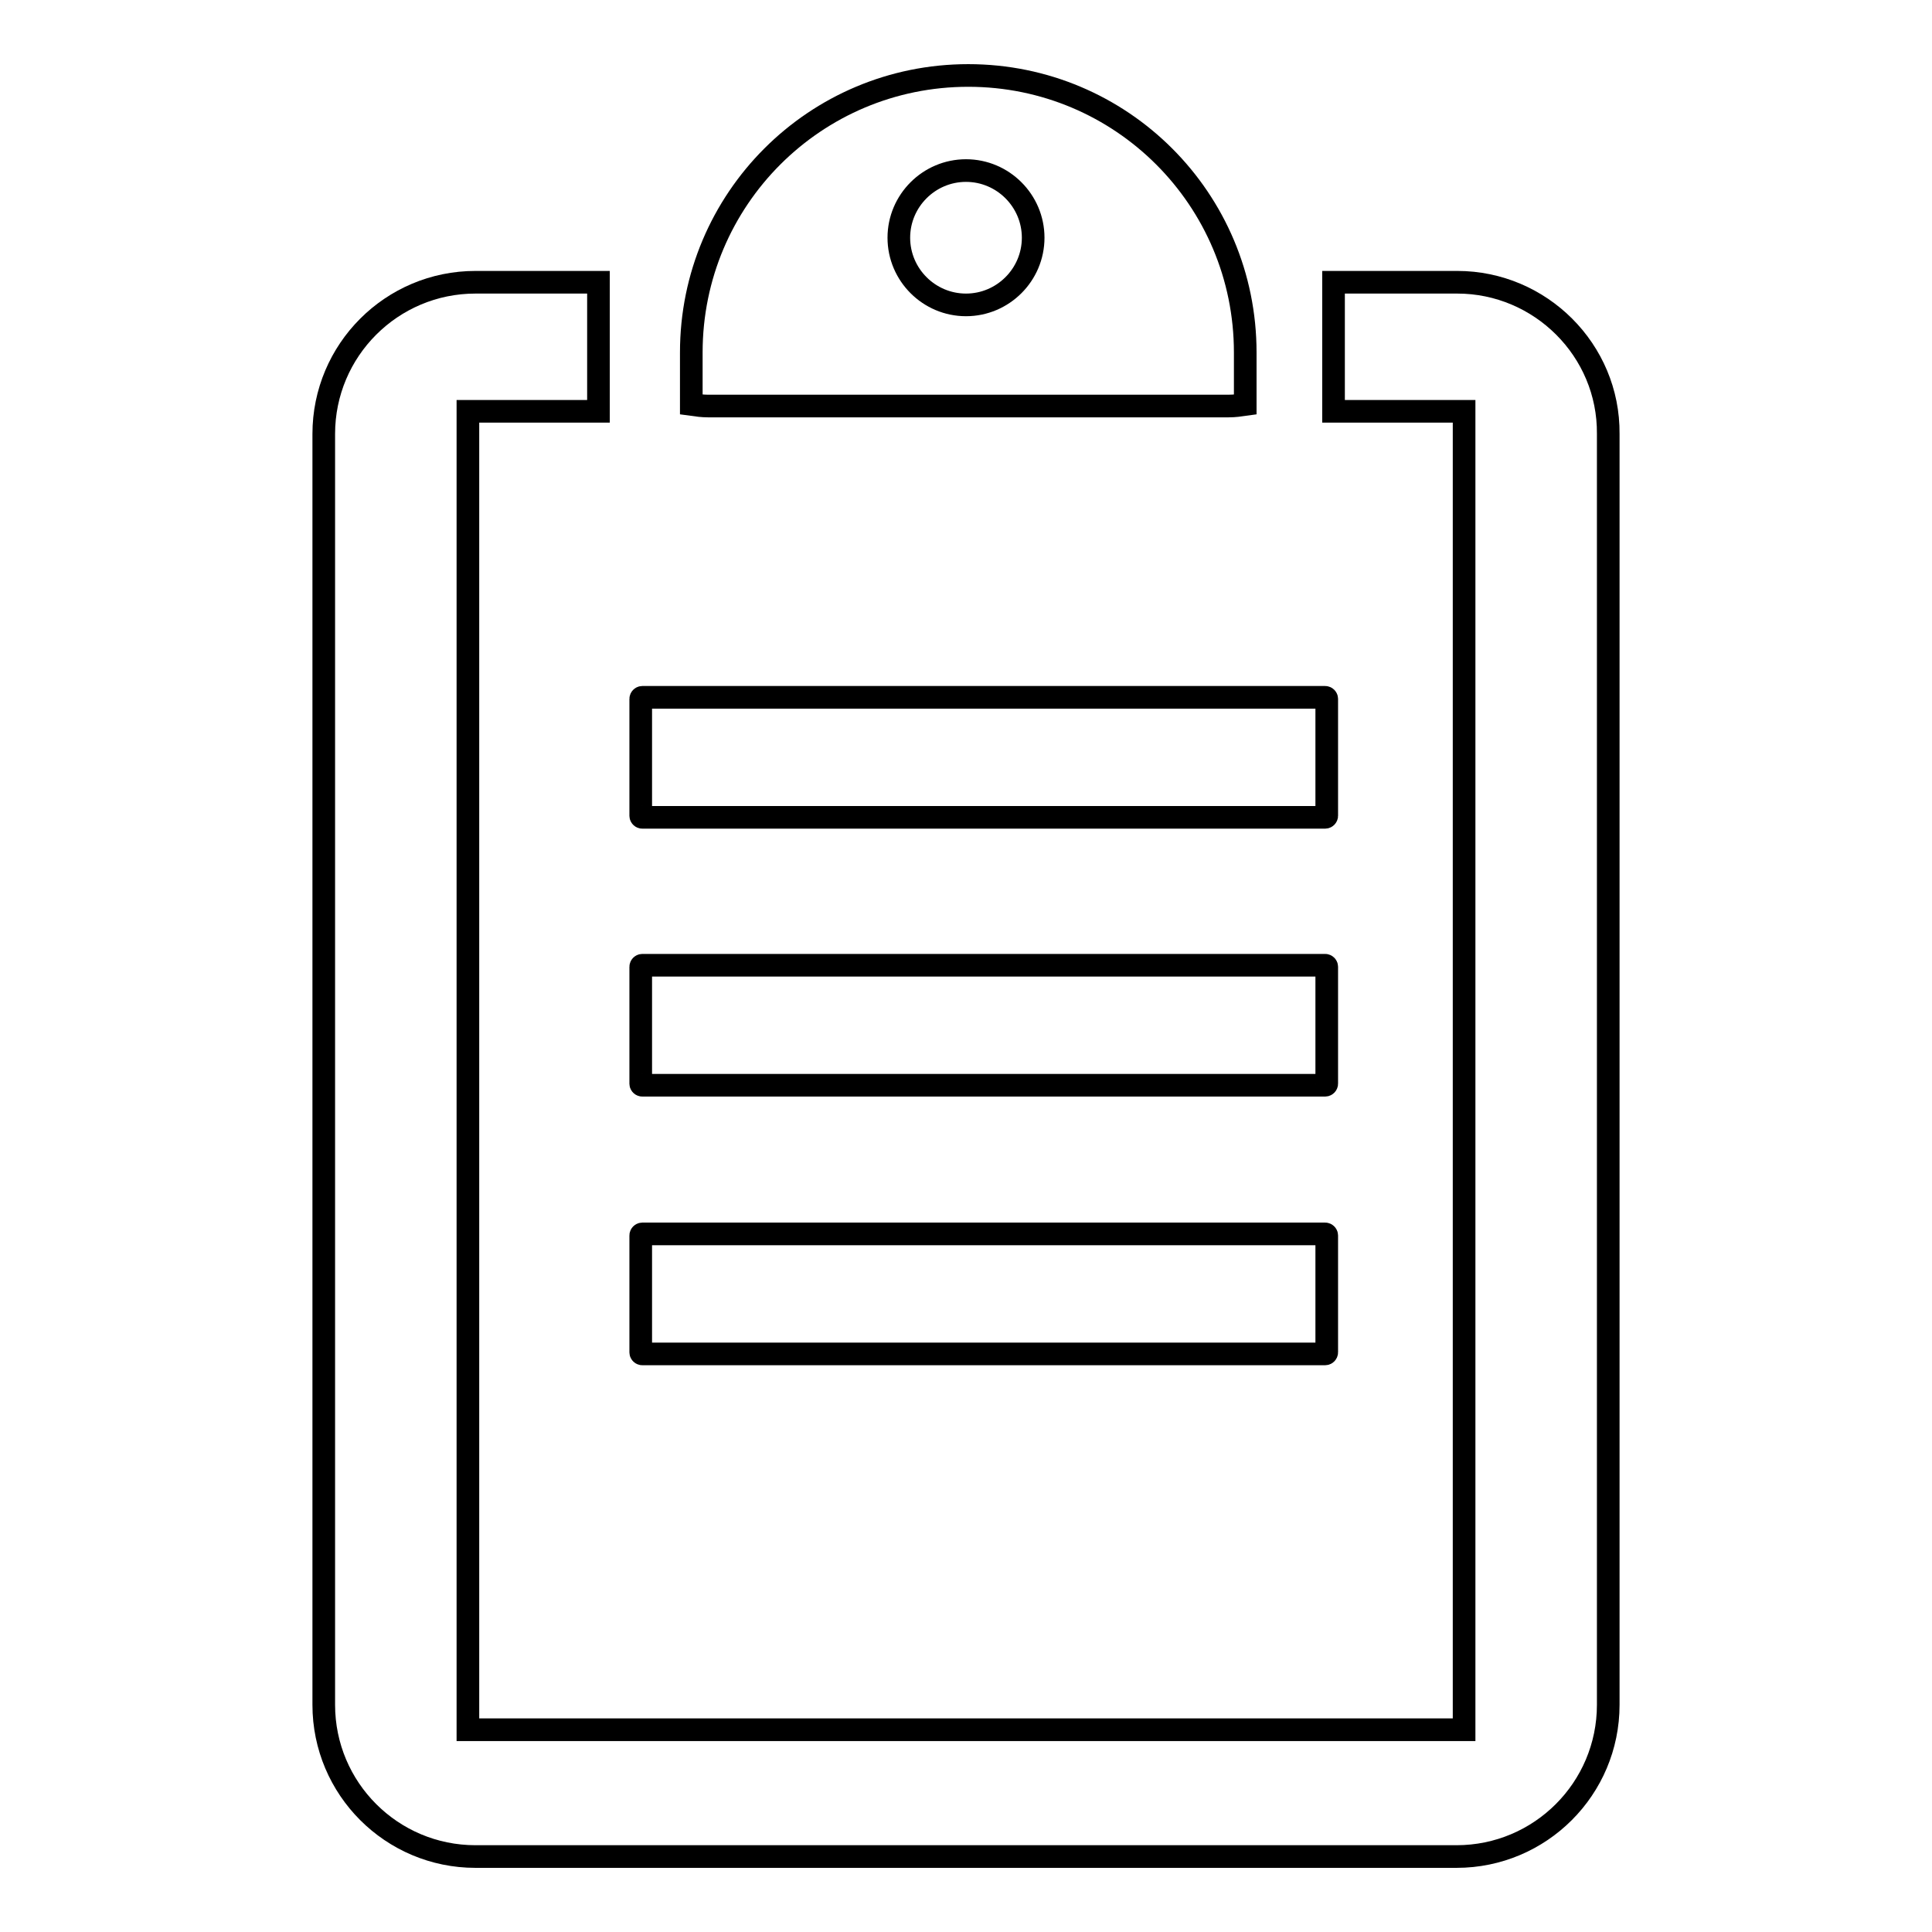 <?xml version="1.0" encoding="utf-8"?>
<!-- Svg Vector Icons : http://www.onlinewebfonts.com/icon -->
<!DOCTYPE svg PUBLIC "-//W3C//DTD SVG 1.1//EN" "http://www.w3.org/Graphics/SVG/1.1/DTD/svg11.dtd">
<svg version="1.1" xmlns="http://www.w3.org/2000/svg" xmlns:xlink="http://www.w3.org/1999/xlink" x="0px" y="0px" viewBox="0 0 256 256" enable-background="new 0 0 256 256" xml:space="preserve">
<g><g><path stroke-width="3" fill-opacity="0" stroke="#000000"  d="M193.1,37.4h-16.4v17.1H194v174.7H62V54.5h17.3V37.4H63c-11.1,0-20.1,9-20.1,20.1v168.4c0,11.1,9,20.1,20.1,20.1H193c11.1,0,20.1-9,20.1-20.1V57.5C213.2,46.4,204.1,37.4,193.1,37.4z"/><path stroke-width="3" fill-opacity="0" stroke="#000000"  d="M162.8,53.8c0.8,0,1.5-0.1,2.2-0.2v-6.9c0-20.3-16.4-36.7-36.7-36.7l0,0C108,10,91.6,26.4,91.6,46.7v6.9c0.7,0.1,1.5,0.2,2.2,0.2H162.8z M128,22.6c4.9,0,8.9,4,8.9,8.9s-4,8.9-8.9,8.9s-8.9-4-8.9-8.9S123.1,22.6,128,22.6z"/><path stroke-width="3" fill-opacity="0" stroke="#000000"  d="M175.6,108.3H85.1c-0.1,0-0.2-0.1-0.2-0.2V92.6c0-0.1,0.1-0.2,0.2-0.2h90.5c0.1,0,0.2,0.1,0.2,0.2v15.5C175.8,108.2,175.7,108.3,175.6,108.3z"/><path stroke-width="3" fill-opacity="0" stroke="#000000"  d="M175.6,143.8H85.1c-0.1,0-0.2-0.1-0.2-0.2v-15.5c0-0.1,0.1-0.2,0.2-0.2h90.5c0.1,0,0.2,0.1,0.2,0.2v15.5C175.8,143.7,175.7,143.8,175.6,143.8z"/><path stroke-width="3" fill-opacity="0" stroke="#000000"  d="M175.6,179.4H85.1c-0.1,0-0.2-0.1-0.2-0.2v-15.5c0-0.1,0.1-0.2,0.2-0.2h90.5c0.1,0,0.2,0.1,0.2,0.2v15.5C175.8,179.3,175.7,179.4,175.6,179.4z"/></g></g>
</svg>